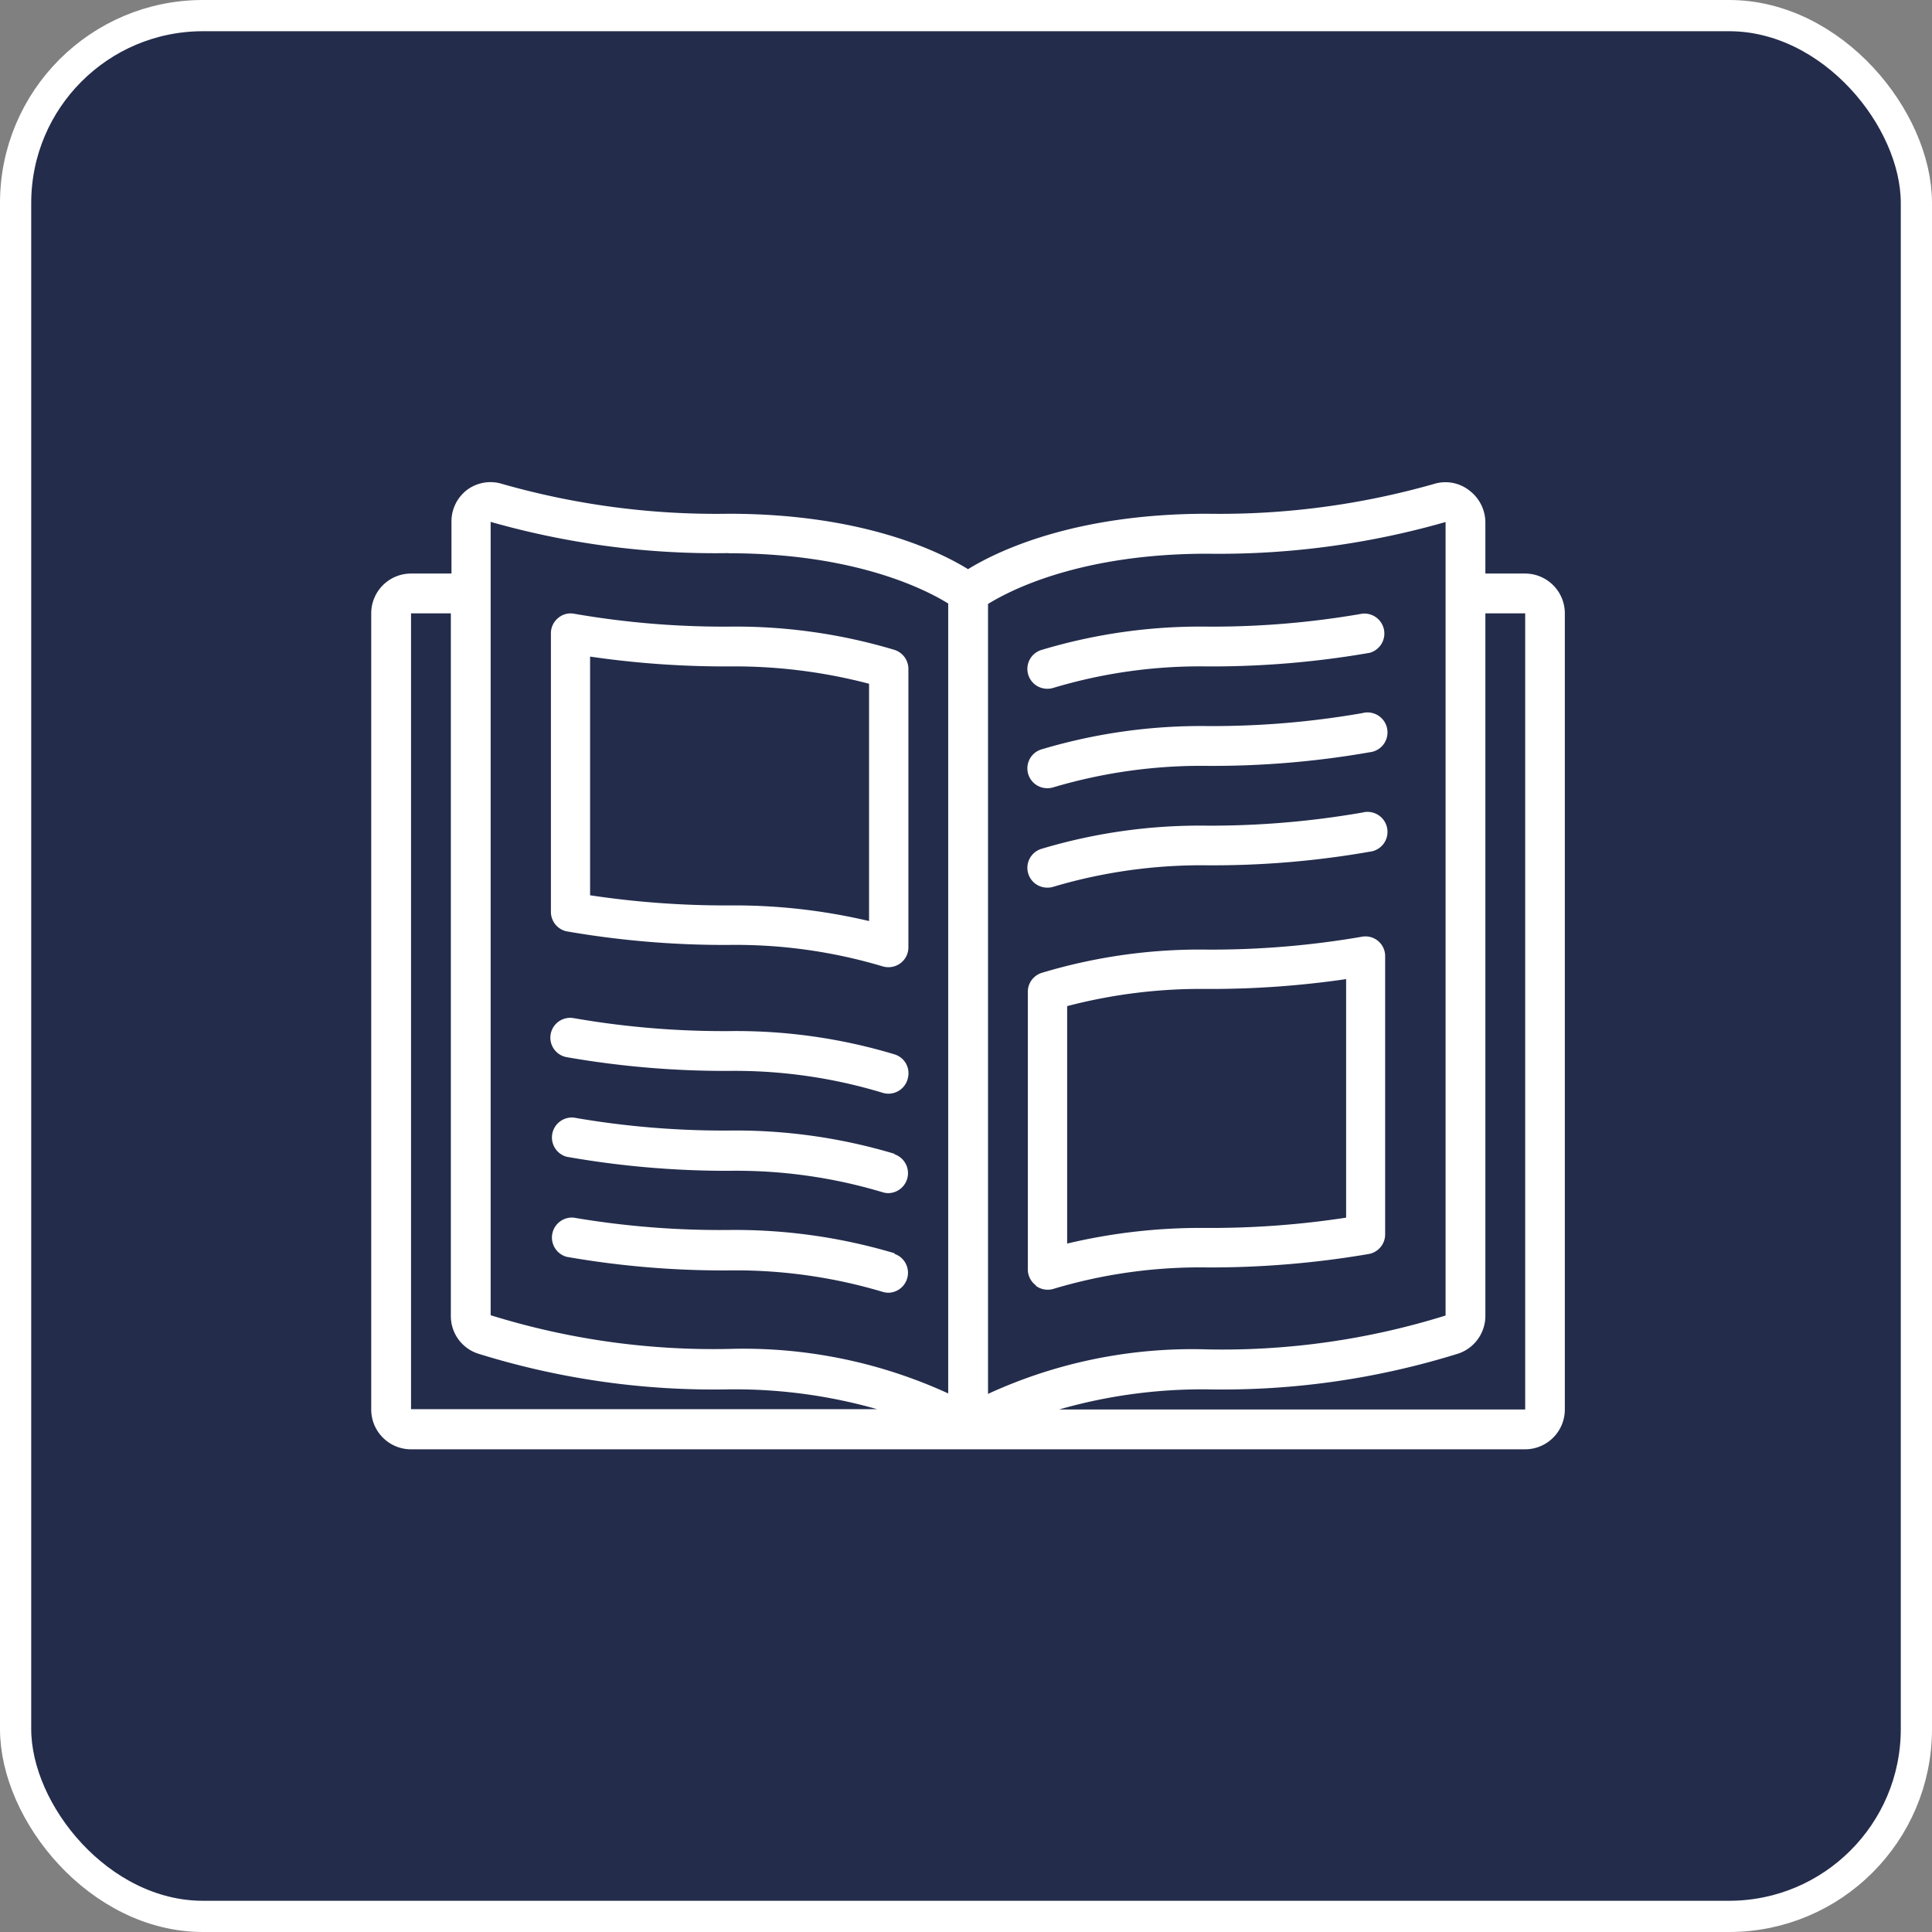 <svg xmlns="http://www.w3.org/2000/svg" viewBox="0 0 123.76 123.76"><rect x="0" y="0" width="123.76" height="123.76" fill="#808080" stroke="none"/><defs><style>.cls-1{fill:#232c4b;stroke:#fff;stroke-miterlimit:10;stroke-width:2px;}.cls-2,.cls-3{fill:#fff;}.cls-3{fill-rule:evenodd;}</style></defs><g id="Capa_2" data-name="Capa 2"><g id="dise&#xF1;o"><rect class="cls-1" x="1" y="1" width="121.76" height="121.76" rx="12"></rect><g id="Page-1"><g id="_044---Magazine" data-name="044---Magazine"><path id="Shape" class="cls-2" d="M97.7,36.74H95.15v-3.3a2.58,2.58,0,0,0-1-2A2.48,2.48,0,0,0,91.86,31a50.1,50.1,0,0,1-14.51,1.91c-8.6,0-13.52,2.43-15.34,3.55-1.81-1.12-6.73-3.55-15.34-3.55A50,50,0,0,1,32.17,31a2.51,2.51,0,0,0-2.25.38,2.54,2.54,0,0,0-1,2.06v3.3H26.33a2.55,2.55,0,0,0-2.55,2.55v51a2.55,2.55,0,0,0,2.55,2.55H97.7a2.55,2.55,0,0,0,2.54-2.55v-51a2.55,2.55,0,0,0-2.54-2.55Zm-5.1-3.3V84.27a48,48,0,0,1-15.25,2.17,31.26,31.26,0,0,0-14.06,2.85V38.69c1.4-.87,5.91-3.22,14.06-3.22A52.76,52.76,0,0,0,92.6,33.44Zm-45.93,2c8.15,0,12.67,2.35,14.07,3.22v50.6a31.44,31.44,0,0,0-14.07-2.85,48,48,0,0,1-15.24-2.16V38.08s0,0,0-.07,0,0,0-.06V33.43a52.43,52.43,0,0,0,15.25,2ZM26.33,39.29h2.55v45a2.53,2.53,0,0,0,1.71,2.41A50.64,50.64,0,0,0,46.67,89a33.31,33.31,0,0,1,9.52,1.27H26.33Zm71.37,51H67.84A33.25,33.25,0,0,1,77.35,89a50.75,50.75,0,0,0,16.09-2.3,2.55,2.55,0,0,0,1.71-2.41v-45H97.7Z"></path><path id="Path" class="cls-3" d="M57.3,80.28a35.75,35.75,0,0,0-10.63-1.49A56,56,0,0,1,36.75,78a1.28,1.28,0,0,0-.45,2.51,58.07,58.07,0,0,0,10.37.87,32.9,32.9,0,0,1,9.86,1.37,1.32,1.32,0,0,0,.39.06,1.28,1.28,0,0,0,.38-2.49Z"></path><path id="Path-2" data-name="Path" class="cls-3" d="M57.3,73.91a35.43,35.43,0,0,0-10.63-1.49,56,56,0,0,1-9.92-.83,1.28,1.28,0,0,0-.45,2.51A59,59,0,0,0,46.67,75a32.59,32.59,0,0,1,9.86,1.37,1.32,1.32,0,0,0,.39.06,1.28,1.28,0,0,0,.38-2.49Z"></path><path id="Path-3" data-name="Path" class="cls-3" d="M57.3,67.54a35.11,35.11,0,0,0-10.63-1.49,56,56,0,0,1-9.92-.83,1.27,1.27,0,0,0-.45,2.5,59,59,0,0,0,10.37.88A32.59,32.59,0,0,1,56.53,70a1.32,1.32,0,0,0,.39.06A1.28,1.28,0,0,0,58.17,69,1.26,1.26,0,0,0,57.3,67.54Z"></path><path id="Shape-2" data-name="Shape" class="cls-2" d="M36.3,59.66a59,59,0,0,0,10.37.87,32.9,32.9,0,0,1,9.86,1.37,1.29,1.29,0,0,0,1.14-.19,1.26,1.26,0,0,0,.52-1V42.84a1.28,1.28,0,0,0-.89-1.21,35.43,35.43,0,0,0-10.63-1.49,56,56,0,0,1-9.92-.83,1.23,1.23,0,0,0-1,.28,1.27,1.27,0,0,0-.46,1V58.4a1.28,1.28,0,0,0,1,1.26Zm1.5-17.6a59.85,59.85,0,0,0,8.87.63,33.93,33.93,0,0,1,9,1.11V59a37.64,37.64,0,0,0-9-1,58.55,58.55,0,0,1-8.87-.65Z"></path><path id="Path-4" data-name="Path" class="cls-3" d="M67.11,56.86a1.21,1.21,0,0,0,.38-.06,33.29,33.29,0,0,1,9.87-1.37,58.23,58.23,0,0,0,10.37-.87,1.28,1.28,0,1,0-.46-2.51,56.75,56.75,0,0,1-9.91.84,35.37,35.37,0,0,0-10.63,1.48,1.27,1.27,0,0,0,.38,2.49Z"></path><path id="Path-5" data-name="Path" class="cls-3" d="M67.11,50.49a1.21,1.21,0,0,0,.38-.06,33.29,33.29,0,0,1,9.87-1.37,58.23,58.23,0,0,0,10.37-.87,1.28,1.28,0,1,0-.46-2.51,55.79,55.79,0,0,1-9.91.83A35.7,35.7,0,0,0,66.73,48a1.27,1.27,0,0,0,.38,2.49Z"></path><path id="Path-6" data-name="Path" class="cls-3" d="M67.11,44.12a1.21,1.21,0,0,0,.38-.06,32.65,32.65,0,0,1,9.87-1.37,59.17,59.17,0,0,0,10.37-.87,1.28,1.28,0,0,0-.46-2.51,55.79,55.79,0,0,1-9.91.83,35.38,35.38,0,0,0-10.63,1.49,1.27,1.27,0,0,0,.38,2.49Z"></path><path id="Shape-3" data-name="Shape" class="cls-2" d="M66.36,82.37a1.27,1.27,0,0,0,1.13.19,32.65,32.65,0,0,1,9.87-1.37,60.15,60.15,0,0,0,10.37-.87,1.28,1.28,0,0,0,1-1.26V61.22A1.26,1.26,0,0,0,87.27,60a56.74,56.74,0,0,1-9.91.83,35.07,35.07,0,0,0-10.63,1.49,1.27,1.27,0,0,0-.89,1.21V81.34a1.27,1.27,0,0,0,.52,1Zm2-17.92a33.87,33.87,0,0,1,9-1.1,59.94,59.94,0,0,0,8.87-.63V78a57.3,57.3,0,0,1-8.87.66,37.08,37.08,0,0,0-9,1Z"></path></g></g></g></g></svg>